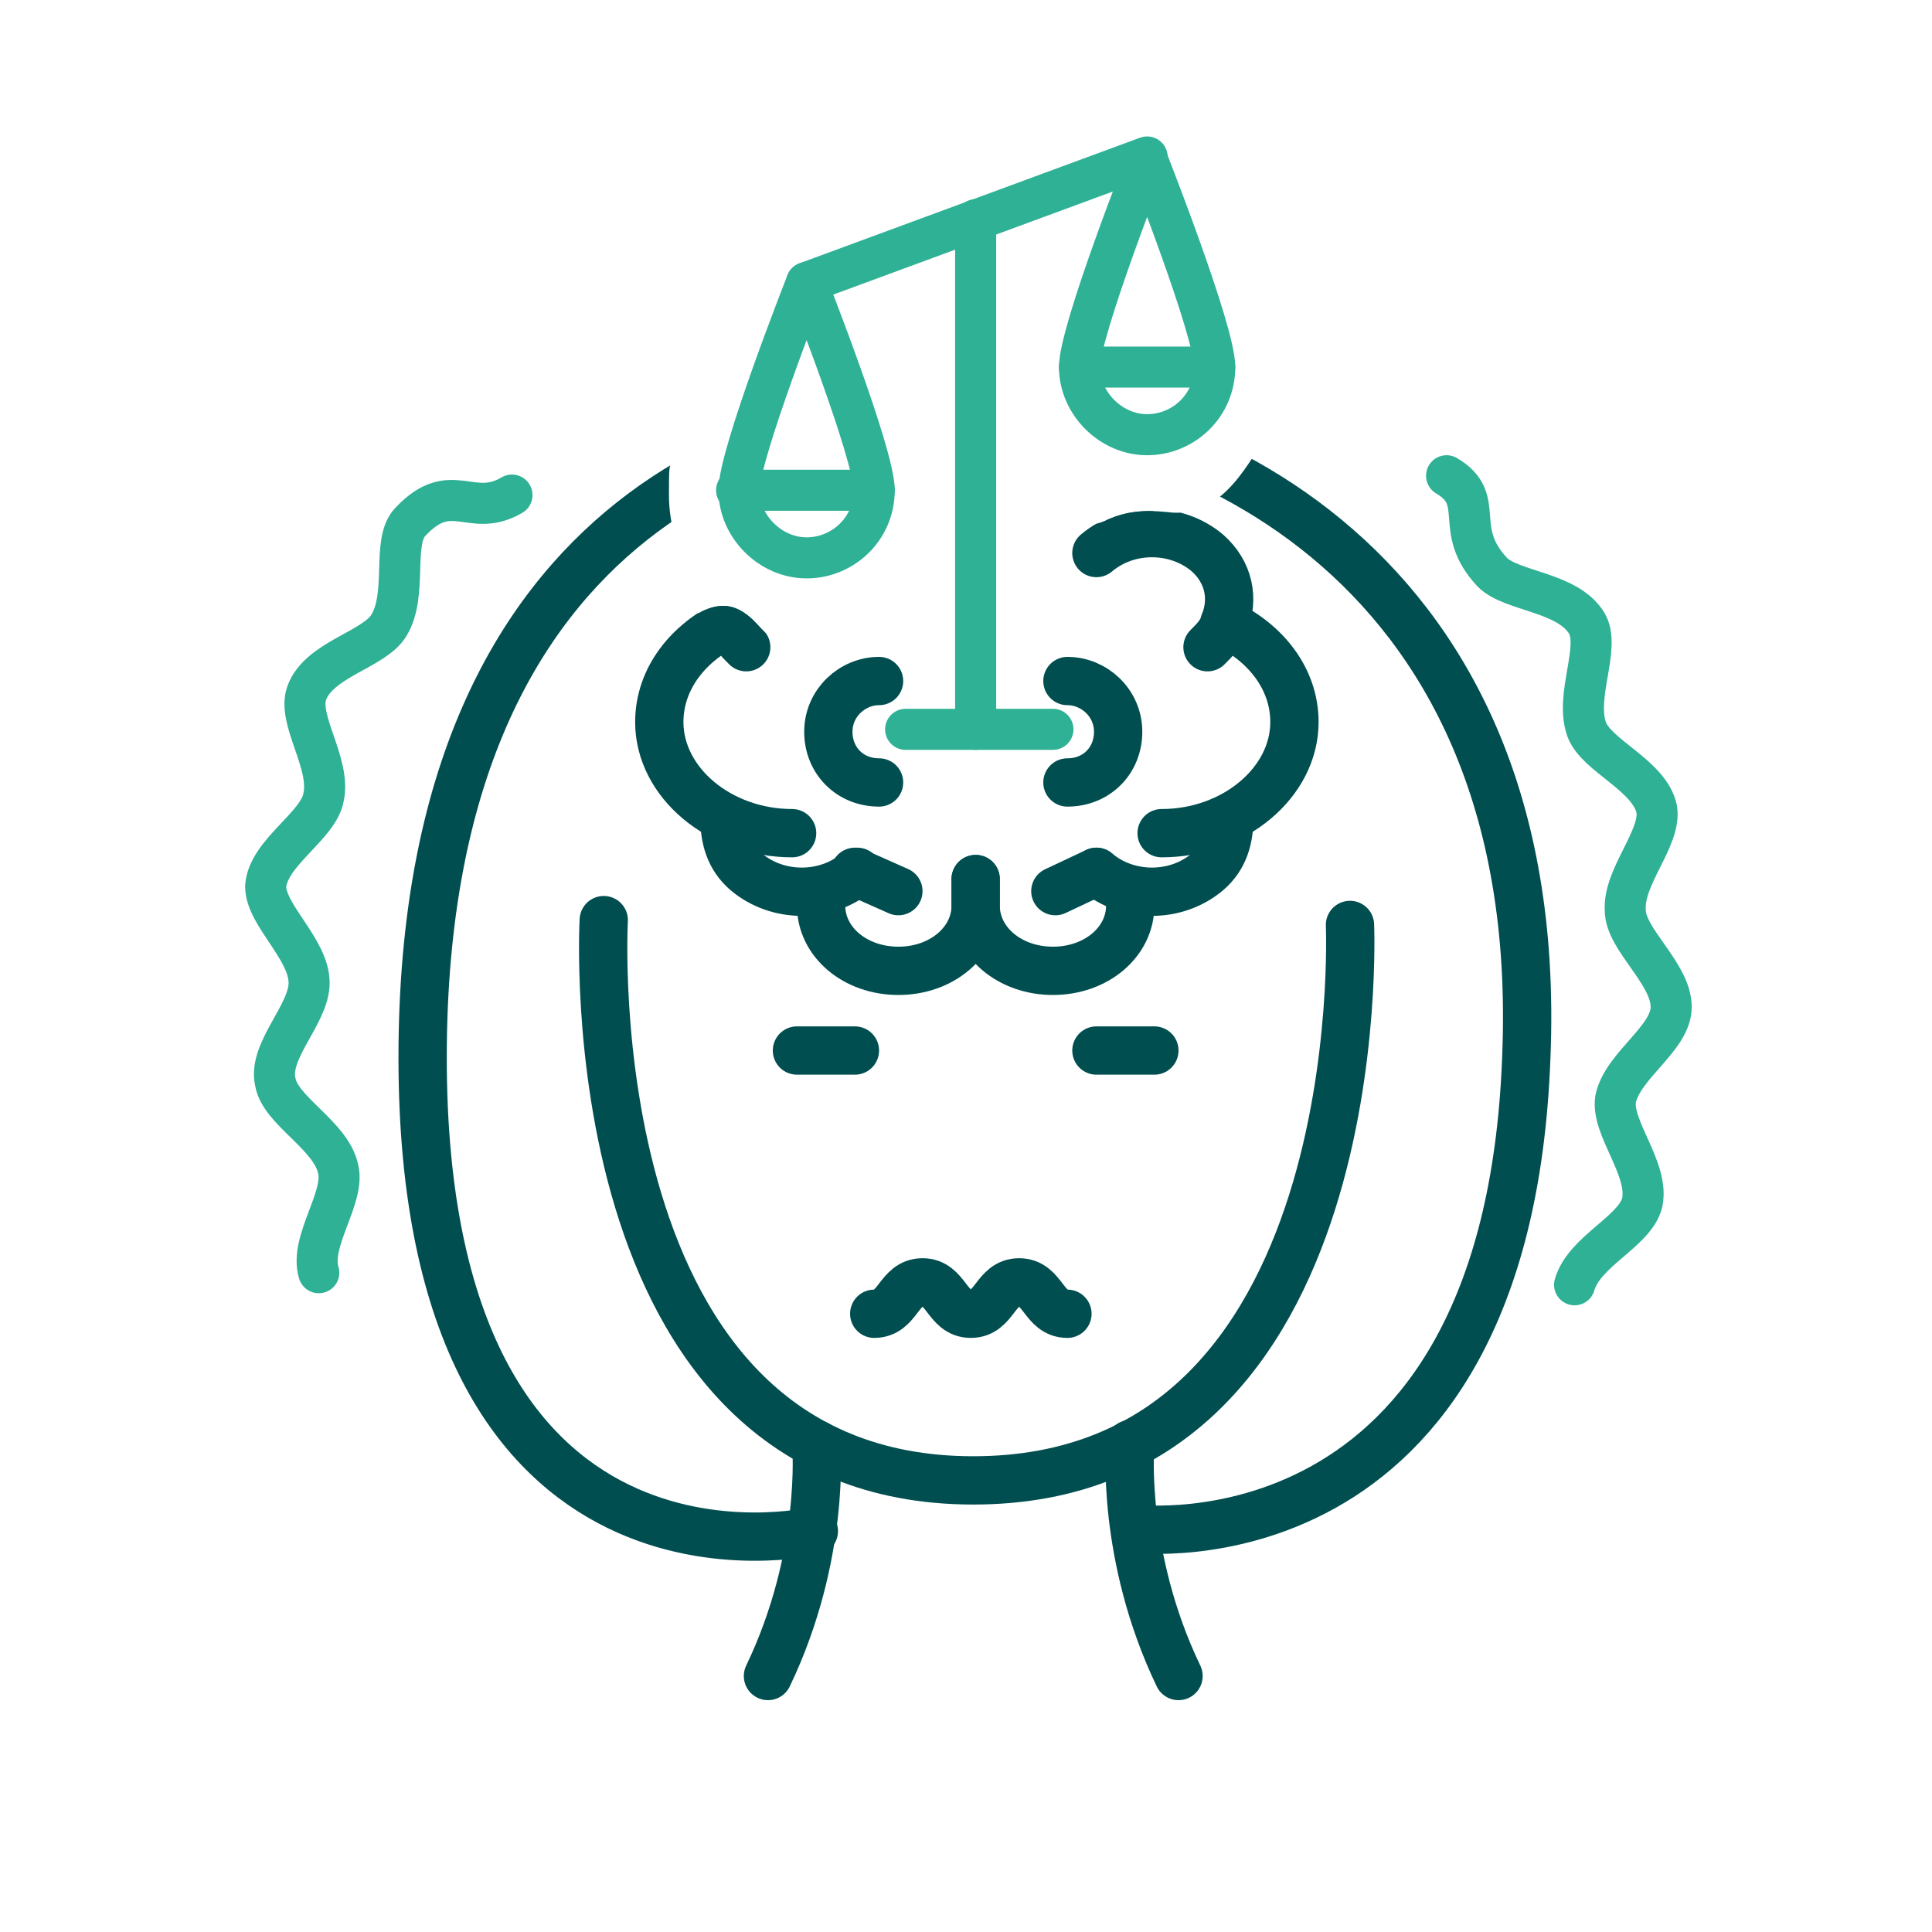 <?xml version="1.0" encoding="UTF-8"?>
<svg id="Layer_1" data-name="Layer 1" xmlns="http://www.w3.org/2000/svg" xmlns:xlink="http://www.w3.org/1999/xlink" version="1.1" viewBox="0 0 80 80">
  <defs>
    <style>
      .cls-1 {
        clip-path: url(#clippath);
      }

      .cls-2 {
        stroke-width: 0px;
      }

      .cls-2, .cls-3, .cls-4 {
        fill: none;
      }

      .cls-3 {
        stroke: #2eb195;
        stroke-width: 1.7px;
      }

      .cls-3, .cls-4 {
        stroke-linecap: round;
        stroke-linejoin: round;
      }

      .cls-4 {
        stroke: #014e50;
        stroke-width: 2px;
      }
    </style>
    <clipPath id="clippath">
      <path class="cls-2" d="M52.5,17.9c-1,1.7-2.1,3.6-4.2,3.3-1-.1-1.7,0-2.4.3-.4.2-.9.3-1.4.3-.4,2.6-1.7,3.1-3.9,3.1s-1.9-.4-2.6-1c-1,1.4-2.7,2.3-4.6,2.3s-1.4.3-1.9-.2c-.8-.9-1.5-1.2-2.6-.6,0,0,0-1.3,0-1.4-.8-1-1.2-2.2-1.2-3.5s0-1.1.2-1.6c-8.4,5-14.1,14.7-14.1,25.8,0,16.3,12.2,29.4,27.2,29.4s27.2-13.2,27.2-29.4-6.5-22.1-15.8-26.7h0Z"/>
    </clipPath>
  </defs>
  <circle class="cls-2" cx="40.5" cy="40" r="36.7"/>
  <path class="cls-3" d="M59.9,19.7c1.7,1,.2,2.2,1.9,4,.8.8,3.1.8,3.9,2.1.6,1-.5,3,0,4.4.4,1.1,2.6,1.9,2.9,3.3.2,1.2-1.4,2.8-1.3,4.2,0,1.2,1.9,2.6,1.9,4,0,1.3-2,2.4-2.3,3.8-.2,1.2,1.4,2.9,1.1,4.3-.3,1.2-2.4,2-2.8,3.4"/>
  <path class="cls-3" d="M21.2,20.5c-1.7,1-2.5-.7-4.2,1.1-.8.8-.1,3-.9,4.3-.6,1-2.9,1.4-3.4,2.8-.4,1.1,1,2.9.7,4.3-.2,1.2-2.3,2.3-2.4,3.7,0,1.2,1.8,2.6,1.8,4,0,1.3-1.7,2.8-1.4,4.1.2,1.2,2.3,2.2,2.6,3.6.3,1.2-1.2,3-.8,4.3"/>
  <g class="cls-1">
    <g>
      <g>
        <g>
          <path class="cls-4" d="M40.4,22.6v-1.1c0-1.5-1.4-2.7-3.2-2.7h0c-1.8,0-3.2,1.2-3.2,2.7v.5"/>
          <path class="cls-4" d="M30.2,25.8c-1.7.8-2.9,2.3-2.9,4.1h0c0,2.5,2.5,4.6,5.5,4.6"/>
          <path class="cls-4" d="M30.9,26.8c-.3-.3-.6-.6-.7-1-.4-1-.2-2.1.7-2.9h0c1.3-1.1,3.3-1.1,4.6,0"/>
          <path class="cls-4" d="M40.4,36.4v1.1c0,1.5-1.4,2.7-3.2,2.7h0c-1.8,0-3.2-1.2-3.2-2.7v-.5"/>
          <path class="cls-4" d="M30,33.9c0,.8.2,1.6.9,2.2h0c1.3,1.1,3.3,1.1,4.6,0"/>
          <line class="cls-4" x1="35.4" y1="36.1" x2="37.2" y2="36.9"/>
        </g>
        <g>
          <path class="cls-4" d="M40.4,22.6v-1.1c0-1.5,1.4-2.7,3.2-2.7h0c1.8,0,3.2,1.2,3.2,2.7v.5"/>
          <path class="cls-4" d="M50.7,25.8c1.7.8,2.9,2.3,2.9,4.1h0c0,2.5-2.5,4.6-5.5,4.6"/>
          <path class="cls-4" d="M50,26.8c.3-.3.6-.6.7-1,.4-1,.2-2.1-.7-2.9h0c-1.3-1.1-3.3-1.1-4.6,0"/>
          <path class="cls-4" d="M40.4,36.4v1.1c0,1.5,1.4,2.7,3.2,2.7h0c1.8,0,3.2-1.2,3.2-2.7v-.5"/>
          <path class="cls-4" d="M50.9,33.9c0,.8-.2,1.6-.9,2.2h0c-1.3,1.1-3.3,1.1-4.6,0"/>
          <line class="cls-4" x1="45.4" y1="36.1" x2="43.7" y2="36.9"/>
        </g>
      </g>
      <path class="cls-4" d="M47,63.3s15.4,1.9,16.2-19.5c.9-21.5-15.4-26.9-22.8-26.9s-22.9,3.5-22.9,26.9,16.2,19.6,16.2,19.6"/>
      <path class="cls-4" d="M44.2,28.2c1.1,0,2.1.9,2.1,2.1s-.9,2.1-2.1,2.1"/>
      <path class="cls-4" d="M36.4,28.2c-1.1,0-2.1.9-2.1,2.1s.9,2.1,2.1,2.1"/>
    </g>
  </g>
  <path class="cls-4" d="M55.9,38.3s1,23-15.6,23-15.3-23.2-15.3-23.2"/>
  <path class="cls-4" d="M33.8,59.8s.4,4.6-2,9.6"/>
  <path class="cls-4" d="M46.8,59.8s-.4,4.6,2,9.6"/>
  <path class="cls-4" d="M44.2,54.4c-1,0-1-1.3-2-1.3s-1,1.3-2,1.3-1-1.3-2-1.3-1,1.3-2,1.3"/>
  <g>
    <line class="cls-3" x1="40.4" y1="30.2" x2="40.4" y2="9.1"/>
    <line class="cls-3" x1="47.5" y1="6.5" x2="33.4" y2="11.7"/>
    <g>
      <path class="cls-3" d="M50.3,15.2c0,1.6-1.3,2.8-2.8,2.8s-2.8-1.3-2.8-2.8,2.8-8.6,2.8-8.6c0,0,2.8,7.1,2.8,8.6Z"/>
      <line class="cls-3" x1="44.7" y1="15.2" x2="50.3" y2="15.2"/>
    </g>
    <g>
      <path class="cls-3" d="M36.2,20.3c0,1.6-1.3,2.8-2.8,2.8s-2.8-1.3-2.8-2.8,2.8-8.6,2.8-8.6c0,0,2.8,7.1,2.8,8.6Z"/>
      <line class="cls-3" x1="30.5" y1="20.3" x2="36.2" y2="20.3"/>
    </g>
    <line class="cls-3" x1="37.5" y1="30.2" x2="43.6" y2="30.2"/>
  </g>
  <line class="cls-4" x1="45.4" y1="43.5" x2="47.8" y2="43.5"/>
  <line class="cls-4" x1="33" y1="43.5" x2="35.4" y2="43.5"/>
  <rect class="cls-2" width="80" height="80"/>
</svg>